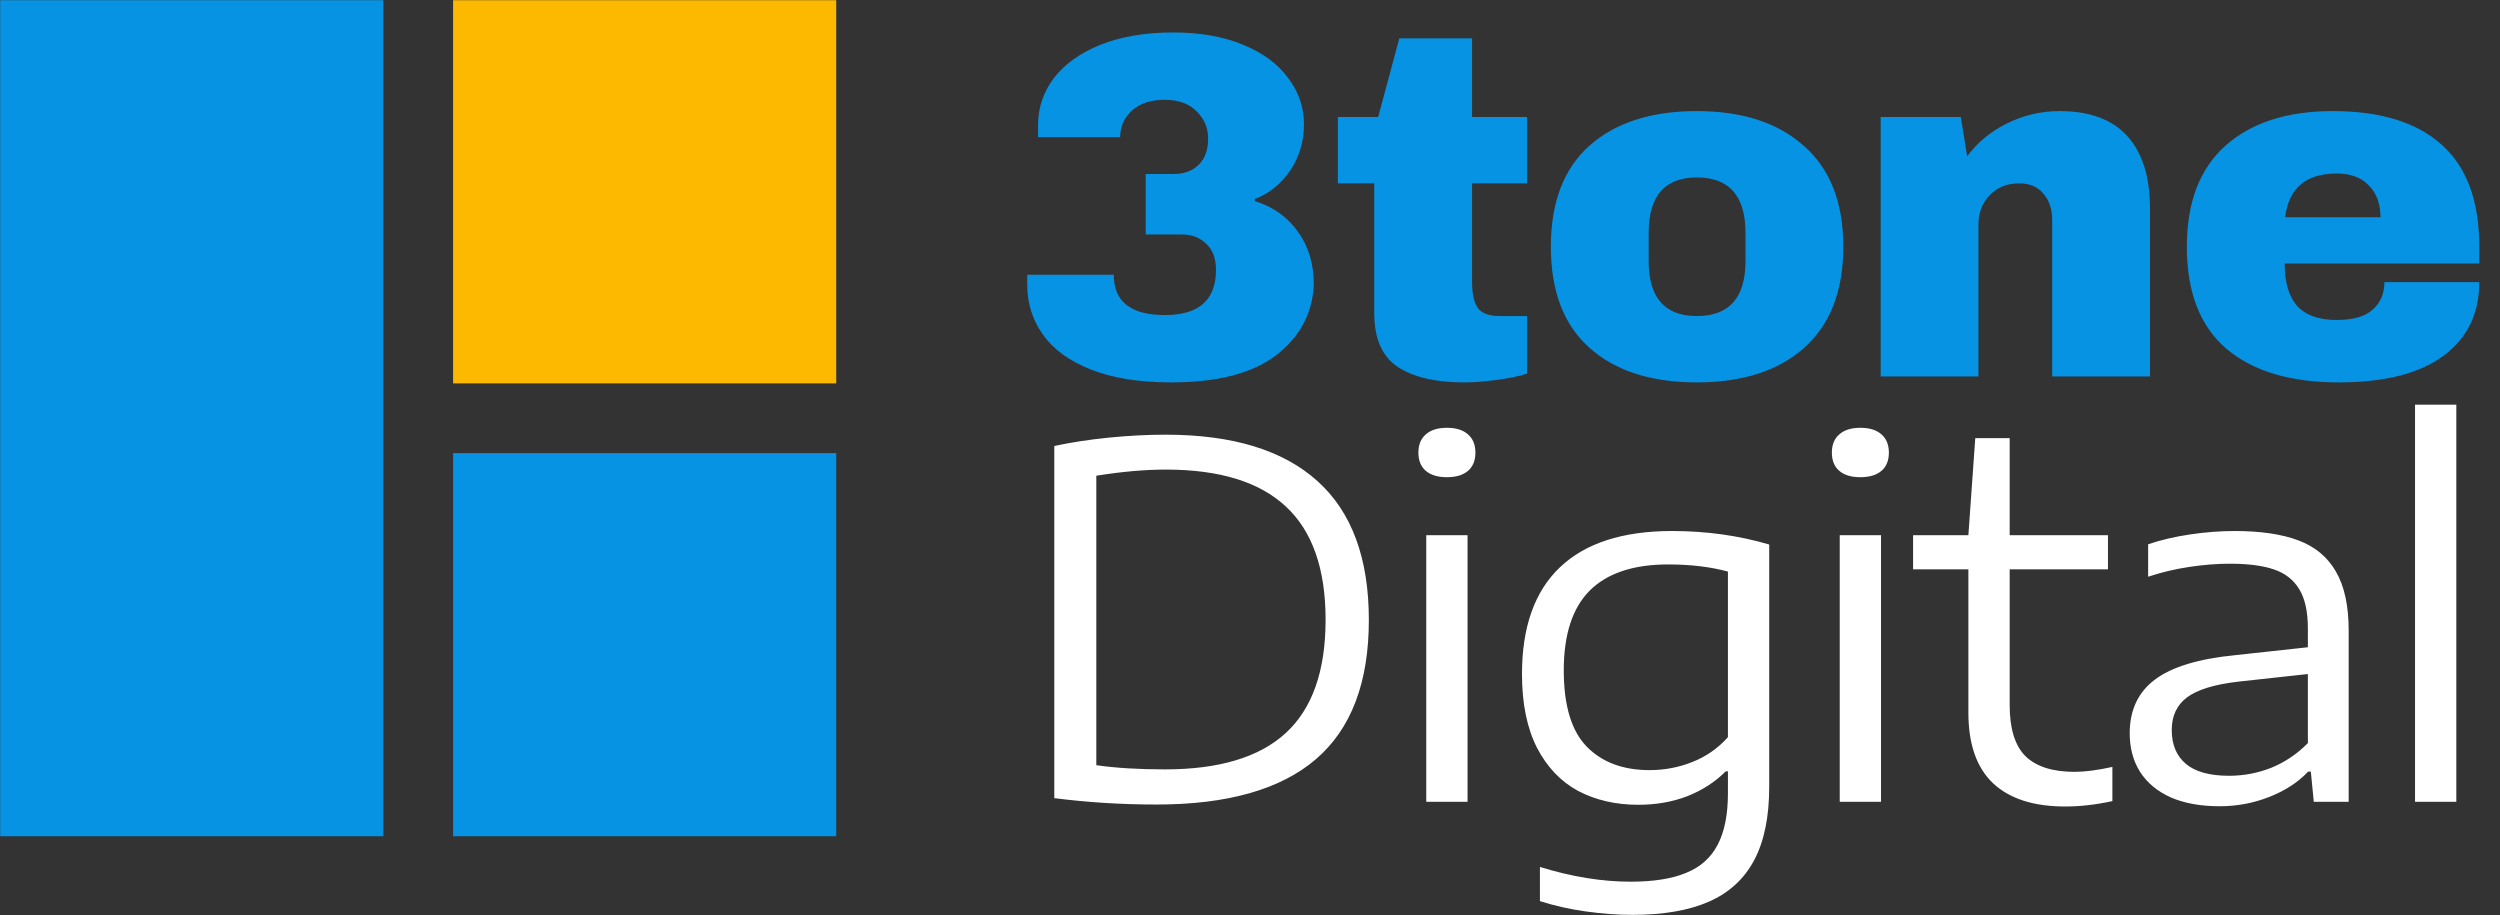 <svg width="1587" height="581" viewBox="0 0 1587 581" fill="none" xmlns="http://www.w3.org/2000/svg">
<rect x="0" y="0" width="1587" height="581" fill="#333333" stroke="none"/>
<path d="M744.768 20.6C761.824 20.6 776.592 23.2 789.072 28.4C801.76 33.6 811.328 40.672 817.776 49.616C824.432 58.352 827.76 68.128 827.76 78.944C827.76 89.76 824.848 99.536 819.024 108.272C813.2 116.8 805.712 122.832 796.56 126.368V127.616C808.416 131.36 817.568 137.912 824.016 147.272C830.672 156.424 834 167.552 834 180.656C833.168 198.96 825.16 213.936 809.976 225.584C795 237.024 772.848 242.744 743.52 242.744C723.344 242.744 706.392 240.04 692.664 234.632C678.936 229.224 668.744 221.84 662.088 212.48C655.432 203.12 652.104 192.616 652.104 180.968V174.416H707.016C707.016 191.472 717.832 200 739.464 200C761.096 200 771.912 190.432 771.912 171.296C771.912 164.016 769.832 158.504 765.672 154.76C761.72 150.808 756.52 148.832 750.072 148.832H727.296V110.456H745.08C751.528 110.456 756.728 108.584 760.68 104.84C764.84 100.888 766.92 95.272 766.92 87.992C766.92 81.128 764.424 75.304 759.432 70.52C754.648 65.736 747.992 63.344 739.464 63.344C730.52 63.344 723.552 65.632 718.56 70.208C713.568 74.784 711.072 80.4 711.072 87.056H658.968V79.256C658.968 68.44 662.296 58.56 668.952 49.616C675.816 40.672 685.696 33.6 698.592 28.4C711.696 23.2 727.088 20.6 744.768 20.6ZM969.406 74.264V116.384H934.462V179.096C934.462 186.584 935.71 192.096 938.206 195.632C940.702 198.96 945.278 200.624 951.934 200.624H969.406V237.128C964.414 238.792 957.966 240.144 950.062 241.184C942.158 242.224 935.294 242.744 929.47 242.744C911.166 242.744 897.022 239.416 887.038 232.76C877.262 226.104 872.374 214.768 872.374 198.752V116.384H849.286V74.264H874.87L888.286 24.344H934.462V74.264H969.406ZM1077.15 70.52C1106.06 70.52 1128.73 77.904 1145.17 92.672C1161.81 107.232 1170.13 128.552 1170.13 156.632C1170.13 184.712 1161.81 206.136 1145.17 220.904C1128.73 235.464 1106.06 242.744 1077.15 242.744C1048.24 242.744 1025.57 235.464 1009.13 220.904C992.702 206.344 984.486 184.92 984.486 156.632C984.486 128.344 992.702 106.92 1009.13 92.36C1025.57 77.8 1048.24 70.52 1077.15 70.52ZM1077.15 112.64C1056.77 112.64 1046.57 124.392 1046.57 147.896V165.68C1046.57 188.976 1056.77 200.624 1077.15 200.624C1097.74 200.624 1108.04 188.976 1108.04 165.68V147.896C1108.04 124.392 1097.74 112.64 1077.15 112.64ZM1307.4 70.52C1326.54 70.52 1340.89 75.824 1350.46 86.432C1360.03 97.04 1364.81 112.328 1364.81 132.296V239H1302.72V139.784C1302.72 132.712 1300.85 127.096 1297.11 122.936C1293.57 118.568 1288.48 116.384 1281.82 116.384C1274.12 116.384 1267.88 118.88 1263.1 123.872C1258.32 128.864 1255.92 135 1255.92 142.28V239H1193.84V74.264H1244.69L1248.75 99.224C1255.2 90.488 1263.62 83.52 1274.02 78.32C1284.63 73.12 1295.76 70.52 1307.4 70.52ZM1480.87 70.52C1511.03 70.52 1534.02 77.592 1549.83 91.736C1565.84 105.88 1573.85 127.512 1573.85 156.632V167.24H1450.3C1450.3 179.096 1452.9 188.04 1458.1 194.072C1463.51 200.104 1471.93 203.12 1483.37 203.12C1493.77 203.12 1501.36 200.936 1506.15 196.568C1511.14 192.2 1513.63 186.376 1513.63 179.096H1573.85C1573.85 199.064 1566.26 214.664 1551.07 225.896C1535.89 237.128 1513.74 242.744 1484.62 242.744C1454.04 242.744 1430.33 235.672 1413.48 221.528C1396.63 207.176 1388.21 185.544 1388.21 156.632C1388.21 128.344 1396.43 106.92 1412.86 92.36C1429.29 77.8 1451.96 70.52 1480.87 70.52ZM1483.37 110.144C1463.82 110.144 1452.9 119.4 1450.61 137.912H1511.14C1511.14 129.384 1508.64 122.624 1503.65 117.632C1498.87 112.64 1492.11 110.144 1483.37 110.144Z" fill="#0693E3"/>
<path d="M734.16 510.716C712.008 510.716 690.376 509.364 669.264 506.66V283.112C679.872 280.824 691.416 279.056 703.896 277.808C716.48 276.56 728.492 275.936 739.932 275.936C782.468 275.936 814.604 285.764 836.34 305.42C858.076 324.972 868.944 354.352 868.944 393.56C868.944 433.288 857.712 462.772 835.248 482.012C812.888 501.148 779.192 510.716 734.16 510.716ZM739.464 488.408C773.888 488.408 799.472 480.712 816.216 465.32C833.064 449.824 841.488 425.852 841.488 393.404C841.488 361.06 833.064 337.088 816.216 321.488C799.472 305.888 774.096 298.088 740.088 298.088C726.88 298.088 712.164 299.388 695.94 301.988V485.756C708.316 487.524 722.824 488.408 739.464 488.408ZM905.394 509V339.74H931.602V509H905.394ZM918.498 302.924C912.674 302.924 908.202 301.572 905.082 298.868C901.962 296.164 900.402 292.316 900.402 287.324C900.402 282.332 901.962 278.484 905.082 275.78C908.202 272.972 912.674 271.568 918.498 271.568C924.322 271.568 928.794 272.972 931.914 275.78C935.034 278.484 936.594 282.332 936.594 287.324C936.594 292.316 935.034 296.164 931.914 298.868C928.794 301.572 924.322 302.924 918.498 302.924ZM1036.21 580.76C1026.85 580.76 1016.97 580.032 1006.57 578.576C996.269 577.12 986.597 574.936 977.549 572.024V550.34C997.725 556.58 1016.91 559.7 1035.11 559.7C1049.67 559.7 1061.43 557.828 1070.37 554.084C1079.42 550.444 1086.07 544.516 1090.34 536.3C1094.71 528.084 1096.89 517.164 1096.89 503.54V489.656H1095.49C1088.73 496.416 1080.61 501.668 1071.15 505.412C1061.69 509.052 1051.29 510.872 1039.95 510.872C1025.7 510.872 1013.01 507.96 1001.89 502.136C990.861 496.208 982.125 487.056 975.677 474.68C969.333 462.2 966.161 446.6 966.161 427.88C966.161 398.032 974.169 375.464 990.185 360.176C1006.31 344.784 1030.07 337.088 1061.48 337.088C1083.21 337.088 1103.75 339.948 1123.1 345.668V499.328C1123.1 518.464 1119.93 534.012 1113.58 545.972C1107.24 557.932 1097.67 566.72 1084.88 572.336C1072.19 577.952 1055.97 580.76 1036.21 580.76ZM1047.13 488.876C1056.59 488.876 1065.64 487.16 1074.27 483.728C1083.01 480.296 1090.55 475.044 1096.89 467.972V362.828C1085.76 359.812 1073.13 358.304 1058.98 358.304C1036.93 358.304 1020.35 363.816 1009.22 374.84C998.193 385.864 992.681 402.764 992.681 425.54C992.681 447.796 997.517 463.916 1007.19 473.9C1016.97 483.884 1030.28 488.876 1047.13 488.876ZM1167.86 509V339.74H1194.07V509H1167.86ZM1180.96 302.924C1175.14 302.924 1170.67 301.572 1167.55 298.868C1164.43 296.164 1162.87 292.316 1162.87 287.324C1162.87 282.332 1164.43 278.484 1167.55 275.78C1170.67 272.972 1175.14 271.568 1180.96 271.568C1186.79 271.568 1191.26 272.972 1194.38 275.78C1197.5 278.484 1199.06 282.332 1199.06 287.324C1199.06 292.316 1197.5 296.164 1194.38 298.868C1191.26 301.572 1186.79 302.924 1180.96 302.924ZM1316.92 489.968C1323.47 489.968 1331.48 488.928 1340.94 486.848V508.532C1330.54 510.82 1320.56 511.964 1310.99 511.964C1291.02 511.964 1275.79 507.076 1265.28 497.3C1254.78 487.42 1249.53 472.444 1249.53 452.372V361.424H1214.43V339.74H1249.53L1253.9 278.12H1275.74V339.74H1338.14V361.424H1275.74V447.536C1275.74 462.616 1279.12 473.484 1285.88 480.14C1292.74 486.692 1303.09 489.968 1316.92 489.968ZM1418.56 337.088C1434.99 337.088 1448.46 339.064 1458.96 343.016C1469.57 346.968 1477.52 353.572 1482.83 362.828C1488.24 372.084 1490.94 384.564 1490.94 400.268V509H1468.79L1466.92 489.812H1465.2C1458.86 496.572 1450.64 501.928 1440.55 505.88C1430.57 509.832 1420.06 511.808 1409.04 511.808C1396.98 511.808 1386.63 509.936 1378 506.192C1369.47 502.344 1362.97 496.936 1358.5 489.968C1354.13 483 1351.94 474.836 1351.94 465.476C1351.94 450.812 1357.25 439.476 1367.86 431.468C1378.57 423.356 1395.68 418.156 1419.18 415.868L1465.04 410.876V399.02C1465.04 388.308 1463.22 379.988 1459.58 374.06C1455.94 368.028 1450.54 363.816 1443.36 361.424C1436.29 359.032 1426.98 357.836 1415.44 357.836C1407.43 357.836 1398.9 358.512 1389.85 359.864C1380.8 361.216 1372.07 363.296 1363.64 366.104V345.512C1371.55 342.808 1380.39 340.728 1390.16 339.272C1399.94 337.816 1409.4 337.088 1418.56 337.088ZM1414.97 492.464C1424.33 492.464 1433.32 490.748 1441.96 487.316C1450.59 483.78 1458.28 478.58 1465.04 471.716V427.88L1420.74 432.716C1405.66 434.484 1394.84 437.812 1388.29 442.7C1381.84 447.588 1378.62 454.504 1378.62 463.448C1378.62 472.704 1381.64 479.88 1387.67 484.976C1393.7 489.968 1402.8 492.464 1414.97 492.464ZM1533.06 509V256.904H1559.27V509H1533.06Z" fill="white"/>
<mask id="mask0_1_410" style="mask-type:luminance" maskUnits="userSpaceOnUse" x="0" y="0" width="249" height="532">
<path d="M248.633 531L0 531L0 -4.45281e-05L248.633 -6.62642e-05L248.633 531Z" fill="white"/>
</mask>
<g mask="url(#mask0_1_410)">
<path fill-rule="evenodd" clip-rule="evenodd" d="M243.363 0.008L0 0.008L0 531.009L243.363 531.009L243.363 0.008Z" fill="#0693E3"/>
</g>
<mask id="mask1_1_410" style="mask-type:luminance" maskUnits="userSpaceOnUse" x="282" y="282" width="249" height="250">
<path d="M530.992 531L282.36 531L282.359 282.368L530.992 282.368L530.992 531Z" fill="white"/>
</mask>
<g mask="url(#mask1_1_410)">
<path fill-rule="evenodd" clip-rule="evenodd" d="M530.992 287.637L287.629 287.637L287.629 531L530.992 531L530.992 287.637Z" fill="#0693E3"/>
</g>
<mask id="mask2_1_410" style="mask-type:luminance" maskUnits="userSpaceOnUse" x="282" y="0" width="249" height="249">
<path d="M530.992 248.641L282.36 248.641L282.359 0.008L530.992 0.008L530.992 248.641Z" fill="white"/>
</mask>
<g mask="url(#mask2_1_410)">
<path fill-rule="evenodd" clip-rule="evenodd" d="M530.992 0.008L287.629 0.008L287.629 243.371L530.992 243.371L530.992 0.008Z" fill="#FCB900"/>
</g>
</svg>
